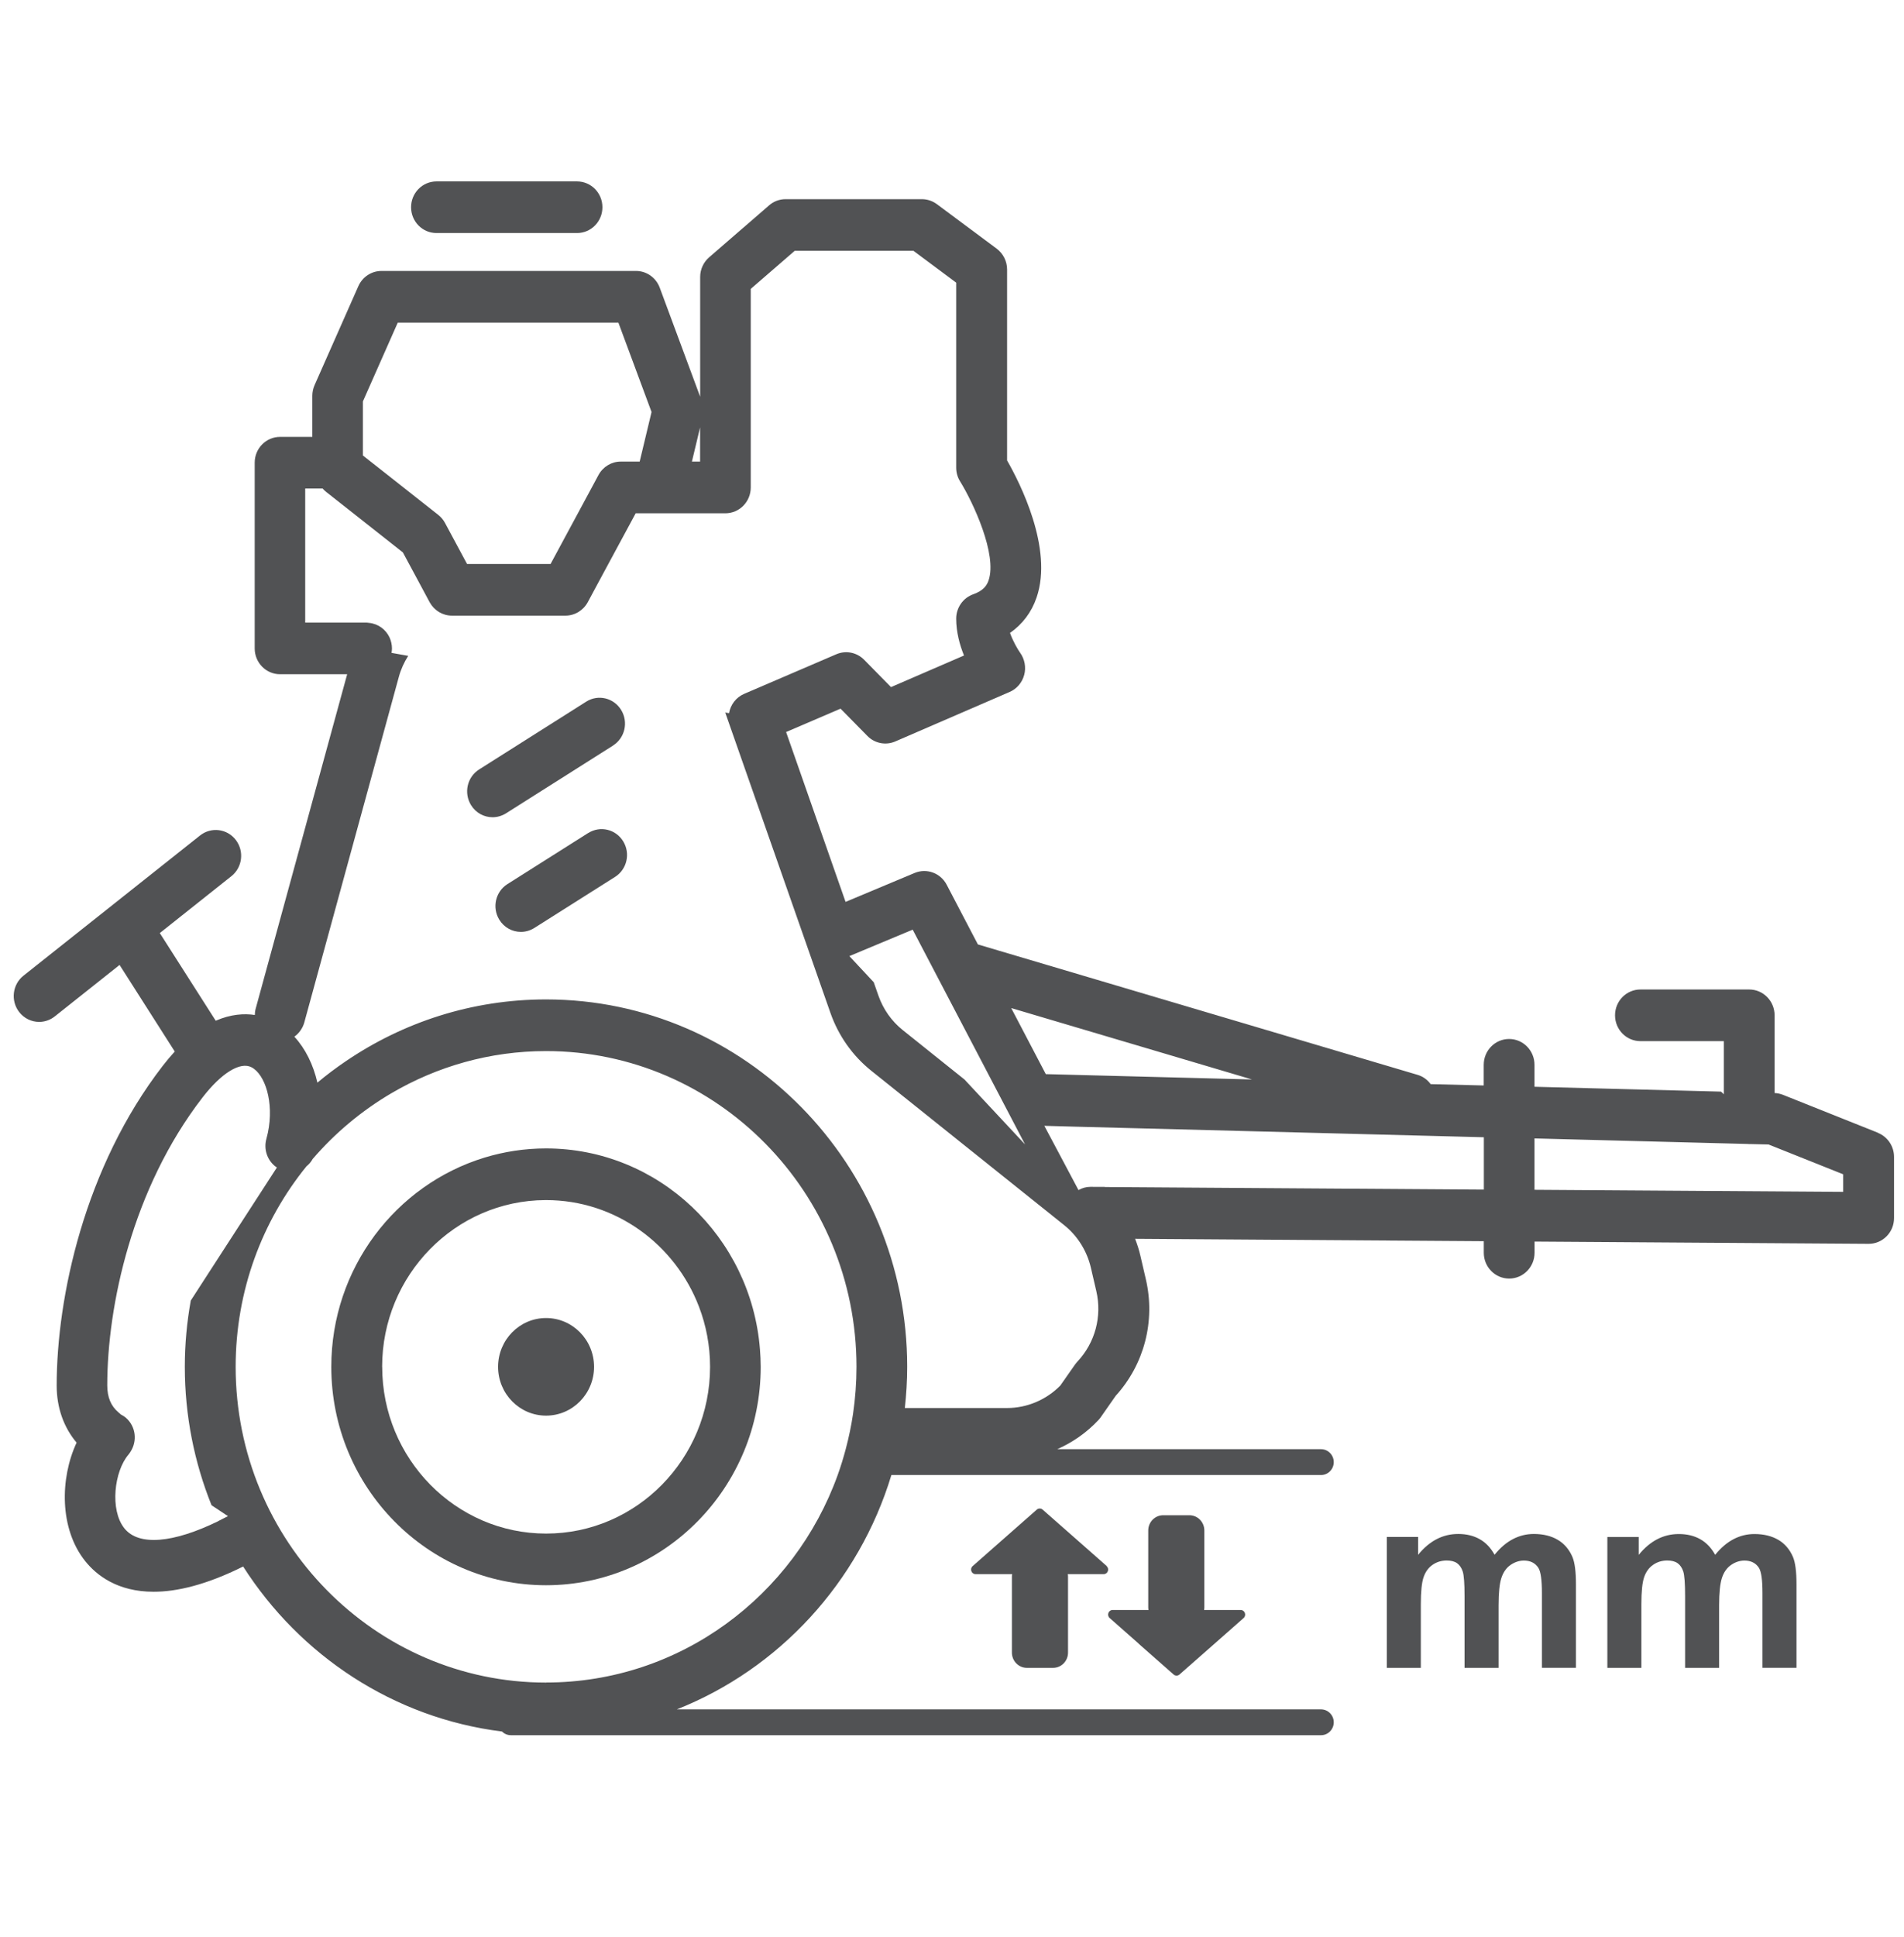 <?xml version="1.0" encoding="UTF-8"?> <svg xmlns="http://www.w3.org/2000/svg" width="60" height="61" viewBox="0 0 60 61" fill="none"><path d="M34.878 49.327L33.964 48.522L32.856 47.547C32.804 47.501 32.724 47.501 32.672 47.547L31.564 48.522L30.65 49.327C30.552 49.414 30.612 49.579 30.742 49.579H31.896C31.892 49.603 31.888 49.628 31.888 49.654V52.051C31.888 52.316 32.1 52.531 32.36 52.531H33.184C33.446 52.531 33.656 52.316 33.656 52.051V49.654C33.656 49.628 33.652 49.603 33.648 49.579H34.78C34.91 49.579 34.97 49.414 34.872 49.327H34.878Z" fill="#515254"></path><path d="M35.878 51.767L36.984 52.741C37.036 52.787 37.116 52.787 37.168 52.741L38.276 51.767L39.19 50.961C39.288 50.874 39.228 50.709 39.098 50.709H37.944C37.948 50.685 37.952 50.66 37.952 50.634V48.204C37.952 47.938 37.74 47.724 37.48 47.724H36.656C36.394 47.724 36.184 47.94 36.184 48.204V50.634C36.184 50.66 36.188 50.685 36.192 50.709H35.06C34.93 50.709 34.87 50.874 34.968 50.961L35.882 51.767H35.878Z" fill="#515254"></path><path d="M43.702 48.41V52.531H44.774V50.528C44.774 50.132 44.802 49.849 44.86 49.678C44.918 49.508 45.012 49.377 45.144 49.286C45.276 49.194 45.426 49.15 45.59 49.15C45.728 49.15 45.836 49.178 45.916 49.235C45.996 49.292 46.056 49.38 46.094 49.495C46.132 49.611 46.152 49.87 46.152 50.272V52.531H47.224V50.553C47.224 50.164 47.254 49.882 47.312 49.701C47.37 49.522 47.466 49.384 47.598 49.292C47.73 49.201 47.872 49.152 48.022 49.152C48.228 49.152 48.38 49.229 48.48 49.384C48.554 49.504 48.59 49.766 48.59 50.175V52.529H49.662V49.894C49.662 49.502 49.626 49.217 49.552 49.04C49.45 48.802 49.296 48.621 49.09 48.499C48.884 48.377 48.632 48.314 48.334 48.314C48.1 48.314 47.88 48.369 47.674 48.477C47.468 48.584 47.276 48.749 47.098 48.969C46.976 48.749 46.82 48.584 46.628 48.477C46.436 48.369 46.212 48.314 45.952 48.314C45.464 48.314 45.042 48.534 44.688 48.971V48.408H43.7L43.702 48.41Z" fill="#515254"></path><path d="M56.042 48.501C55.836 48.379 55.584 48.316 55.286 48.316C55.052 48.316 54.832 48.371 54.626 48.479C54.42 48.587 54.228 48.751 54.05 48.971C53.928 48.751 53.772 48.587 53.58 48.479C53.388 48.371 53.164 48.316 52.904 48.316C52.416 48.316 51.994 48.536 51.64 48.973V48.41H50.652V52.531H51.724V50.528C51.724 50.132 51.752 49.849 51.81 49.678C51.868 49.508 51.962 49.377 52.094 49.286C52.226 49.194 52.376 49.15 52.54 49.15C52.678 49.15 52.786 49.178 52.866 49.235C52.946 49.292 53.006 49.38 53.044 49.495C53.082 49.611 53.102 49.87 53.102 50.272V52.531H54.174V50.553C54.174 50.164 54.204 49.882 54.262 49.701C54.32 49.522 54.416 49.383 54.548 49.292C54.68 49.2 54.822 49.152 54.972 49.152C55.178 49.152 55.33 49.229 55.43 49.383C55.504 49.504 55.54 49.766 55.54 50.175V52.529H56.612V49.894C56.612 49.502 56.576 49.217 56.502 49.04C56.4 48.802 56.246 48.621 56.04 48.499L56.042 48.501Z" fill="#515254"></path><path d="M17.208 36.171C16.532 36.171 15.88 36.273 15.262 36.462C12.476 37.314 10.44 39.945 10.44 43.05C10.44 46.844 13.476 49.929 17.206 49.929C20.936 49.929 23.972 46.842 23.972 43.05C23.972 42.863 23.962 42.678 23.948 42.495C23.668 38.961 20.752 36.171 17.206 36.171H17.208ZM12.042 43.05C12.042 40.16 14.348 37.81 17.188 37.798C17.196 37.798 17.202 37.798 17.208 37.798C19.402 37.798 21.278 39.195 22.028 41.159C22.252 41.746 22.376 42.383 22.376 43.05C22.376 45.947 20.058 48.302 17.21 48.302C14.362 48.302 12.044 45.945 12.044 43.05H12.042Z" fill="#515254"></path><path d="M17.208 44.587C18.043 44.587 18.72 43.899 18.72 43.05C18.72 42.201 18.043 41.513 17.208 41.513C16.373 41.513 15.696 42.201 15.696 43.05C15.696 43.899 16.373 44.587 17.208 44.587Z" fill="#515254"></path><path d="M19.318 23.481C19.694 23.243 19.808 22.743 19.574 22.361C19.34 21.978 18.846 21.862 18.472 22.1L15.098 24.235C14.722 24.473 14.608 24.973 14.842 25.356C14.994 25.604 15.254 25.74 15.522 25.74C15.666 25.74 15.812 25.699 15.944 25.618L19.318 23.483V23.481Z" fill="#515254"></path><path d="M18.536 26.236L15.99 27.846C15.614 28.084 15.5 28.585 15.734 28.967C15.886 29.215 16.146 29.351 16.414 29.351C16.558 29.351 16.704 29.311 16.836 29.229L19.382 27.619C19.758 27.381 19.872 26.881 19.638 26.498C19.404 26.116 18.912 26 18.536 26.238V26.236Z" fill="#515254"></path><path d="M59.174 35.675L56.182 34.481C56.098 34.449 56.01 34.43 55.922 34.426V31.978C55.922 31.529 55.564 31.165 55.122 31.165H51.694C51.252 31.165 50.894 31.529 50.894 31.978C50.894 32.428 51.252 32.792 51.694 32.792H54.322V34.465L54.234 34.382L48.356 34.229V33.538C48.356 33.088 47.998 32.724 47.556 32.724C47.114 32.724 46.756 33.088 46.756 33.538V34.188L45.084 34.146C44.984 34.01 44.844 33.904 44.67 33.853L30.816 29.746L29.832 27.865C29.64 27.497 29.202 27.336 28.822 27.495L26.646 28.406L24.772 23.056L26.488 22.32L27.334 23.18C27.564 23.414 27.912 23.483 28.212 23.353L31.818 21.793C32.042 21.696 32.21 21.498 32.274 21.261C32.34 21.023 32.292 20.764 32.15 20.563C32.08 20.465 31.926 20.211 31.828 19.935C32.222 19.66 32.508 19.282 32.666 18.817C33.196 17.273 32.132 15.193 31.736 14.502V8.489C31.736 8.229 31.614 7.987 31.408 7.832L29.522 6.429C29.384 6.328 29.22 6.273 29.05 6.273H24.754C24.564 6.273 24.38 6.342 24.236 6.468L22.346 8.105C22.168 8.259 22.064 8.485 22.064 8.723V12.495L20.79 9.061C20.672 8.743 20.374 8.534 20.042 8.534H12.022C11.708 8.534 11.422 8.721 11.292 9.014L9.912 12.133C9.866 12.239 9.842 12.352 9.842 12.466V13.76H8.826C8.384 13.76 8.026 14.123 8.026 14.573V20.423C8.026 20.872 8.384 21.236 8.826 21.236H10.94L8.056 31.773C8.038 31.838 8.032 31.903 8.03 31.968C7.694 31.917 7.274 31.942 6.798 32.149L5.036 29.388L7.292 27.596C7.64 27.32 7.702 26.809 7.43 26.454C7.158 26.1 6.656 26.037 6.306 26.313L0.74 30.73C0.392 31.006 0.33 31.517 0.602 31.872C0.76 32.078 0.996 32.186 1.234 32.186C1.406 32.186 1.58 32.129 1.726 32.013L3.768 30.392L5.498 33.105C5.498 33.105 5.504 33.113 5.508 33.119C5.382 33.255 5.256 33.404 5.128 33.57C2.664 36.759 1.786 40.862 1.786 43.639C1.786 44.337 2.008 44.957 2.414 45.437C1.89 46.559 1.868 48.147 2.684 49.168C3.04 49.613 3.7 50.134 4.84 50.134C5.57 50.134 6.496 49.92 7.662 49.339C9.454 52.143 12.404 54.111 15.818 54.536C15.89 54.607 15.988 54.652 16.098 54.652H41.63C41.85 54.652 42.03 54.469 42.03 54.245C42.03 54.022 41.85 53.839 41.63 53.839H21.328C24.55 52.564 27.064 49.841 28.09 46.458H41.63C41.85 46.458 42.03 46.275 42.03 46.051C42.03 45.827 41.85 45.644 41.63 45.644H33.316C33.8 45.431 34.244 45.122 34.614 44.727C34.64 44.699 34.666 44.668 34.688 44.636L35.16 43.961C36.058 42.974 36.414 41.608 36.11 40.297L35.938 39.556C35.896 39.371 35.838 39.193 35.77 39.018L46.758 39.093V39.457C46.758 39.906 47.116 40.27 47.558 40.27C48 40.27 48.358 39.906 48.358 39.457V39.105L58.88 39.176H58.886C59.098 39.176 59.3 39.091 59.45 38.94C59.602 38.788 59.686 38.581 59.686 38.363V36.437C59.686 36.104 59.484 35.803 59.178 35.681L59.174 35.675ZM58.082 37.539L48.356 37.474V35.856L55.084 36.031C55.098 36.031 55.11 36.035 55.124 36.035C55.132 36.035 55.14 36.033 55.148 36.033L55.732 36.047L58.084 36.986V37.539H58.082ZM17.208 52.995C11.814 52.995 7.426 48.534 7.426 43.05C7.426 40.652 8.264 38.452 9.658 36.734C9.736 36.671 9.804 36.594 9.854 36.502C10.562 35.681 11.402 34.979 12.338 34.43C13.774 33.589 15.436 33.105 17.208 33.105C22.602 33.105 26.99 37.566 26.99 43.05C26.99 43.552 26.952 44.046 26.882 44.528C26.826 44.906 26.748 45.276 26.652 45.638C26.578 45.915 26.496 46.185 26.4 46.452C25.03 50.264 21.428 52.993 17.208 52.993V52.995ZM6.882 47.909C5.452 48.607 4.368 48.698 3.92 48.137C3.454 47.556 3.6 46.336 4.05 45.813C4.076 45.782 4.096 45.75 4.116 45.718C4.33 45.384 4.28 44.935 3.978 44.664C3.926 44.617 3.87 44.583 3.81 44.552C3.796 44.54 3.786 44.528 3.772 44.518C3.758 44.508 3.746 44.495 3.734 44.485C3.496 44.286 3.38 44.007 3.38 43.633C3.38 41.128 4.168 37.432 6.38 34.569C6.976 33.796 7.57 33.43 7.926 33.615C8.35 33.835 8.642 34.711 8.442 35.675C8.428 35.74 8.412 35.807 8.394 35.872C8.306 36.191 8.418 36.519 8.652 36.718C8.674 36.738 8.7 36.752 8.726 36.771L7.638 38.45L6.012 40.962C5.89 41.639 5.824 42.336 5.824 43.048C5.824 44.589 6.124 46.061 6.666 47.409L7.184 47.753C7.08 47.808 6.98 47.859 6.88 47.907L6.882 47.909ZM33.882 42.97L33.414 43.639C32.972 44.089 32.364 44.347 31.738 44.347H28.514C28.56 43.922 28.588 43.489 28.588 43.05C28.588 36.669 23.482 31.478 17.206 31.478C14.872 31.478 12.7 32.198 10.892 33.428C10.584 33.637 10.286 33.861 10.002 34.099C9.872 33.532 9.624 33.029 9.276 32.651C9.354 32.596 9.422 32.527 9.476 32.446C9.524 32.375 9.564 32.295 9.588 32.208L12.568 21.32C12.632 21.084 12.734 20.86 12.864 20.657L12.338 20.563C12.346 20.516 12.352 20.472 12.352 20.423C12.352 20.303 12.324 20.189 12.28 20.087C12.164 19.829 11.92 19.646 11.628 19.618C11.602 19.616 11.578 19.61 11.552 19.61H9.618V15.386H10.166C10.198 15.423 10.232 15.457 10.272 15.488L12.696 17.399L13.162 18.265L13.538 18.965C13.538 18.965 13.544 18.973 13.546 18.979C13.688 19.231 13.952 19.39 14.24 19.39H17.82C18.112 19.39 18.38 19.227 18.522 18.967L18.732 18.576L19.17 17.763L20.032 16.167H22.858C23.3 16.167 23.658 15.803 23.658 15.354V9.099L25.044 7.899H28.784L30.132 8.902V14.729C30.132 14.882 30.174 15.034 30.256 15.163C30.668 15.829 31.432 17.47 31.152 18.282C31.1 18.43 31.002 18.599 30.67 18.717C30.348 18.831 30.132 19.14 30.132 19.485C30.132 19.906 30.242 20.309 30.378 20.646L28.078 21.641L27.232 20.781C27.002 20.547 26.656 20.478 26.356 20.606L24.23 21.519L23.492 21.836L23.45 21.854C23.19 21.966 23.02 22.2 22.974 22.462L22.854 22.442L26.17 31.905C26.422 32.623 26.866 33.251 27.454 33.723L33.534 38.587C33.954 38.922 34.252 39.398 34.376 39.926L34.548 40.667C34.732 41.462 34.51 42.289 33.956 42.881C33.93 42.909 33.906 42.94 33.882 42.972V42.97ZM19.486 10.159L20.532 12.977L20.158 14.538H19.562C19.27 14.538 19.002 14.701 18.86 14.961L18.706 15.248L17.35 17.763H14.718L14.024 16.472C13.972 16.374 13.898 16.287 13.812 16.218L12.16 14.916L11.436 14.347V12.643L12.534 10.163H19.484L19.486 10.159ZM28.76 29.278L31.836 35.154L32.302 36.045L30.394 34.001L28.448 32.444C28.096 32.163 27.832 31.787 27.682 31.36L27.534 30.937L26.766 30.114L27.184 29.939L28.762 29.28L28.76 29.278ZM39.454 33.999L32.956 33.831L31.866 31.75L39.454 33.999ZM34.814 37.383H34.612L34.37 37.381H34.364C34.226 37.381 34.098 37.419 33.986 37.483L33.424 36.425L32.91 35.459L33.822 35.484L46.76 35.819V37.468L34.818 37.387L34.814 37.383ZM22.062 13.461V14.538H21.804L22.062 13.461Z" fill="#515254"></path><path d="M13.754 7.34H18.184C18.626 7.34 18.984 6.976 18.984 6.527C18.984 6.078 18.626 5.714 18.184 5.714H13.754C13.312 5.714 12.954 6.078 12.954 6.527C12.954 6.976 13.312 7.34 13.754 7.34Z" fill="#515254"></path></svg> 
